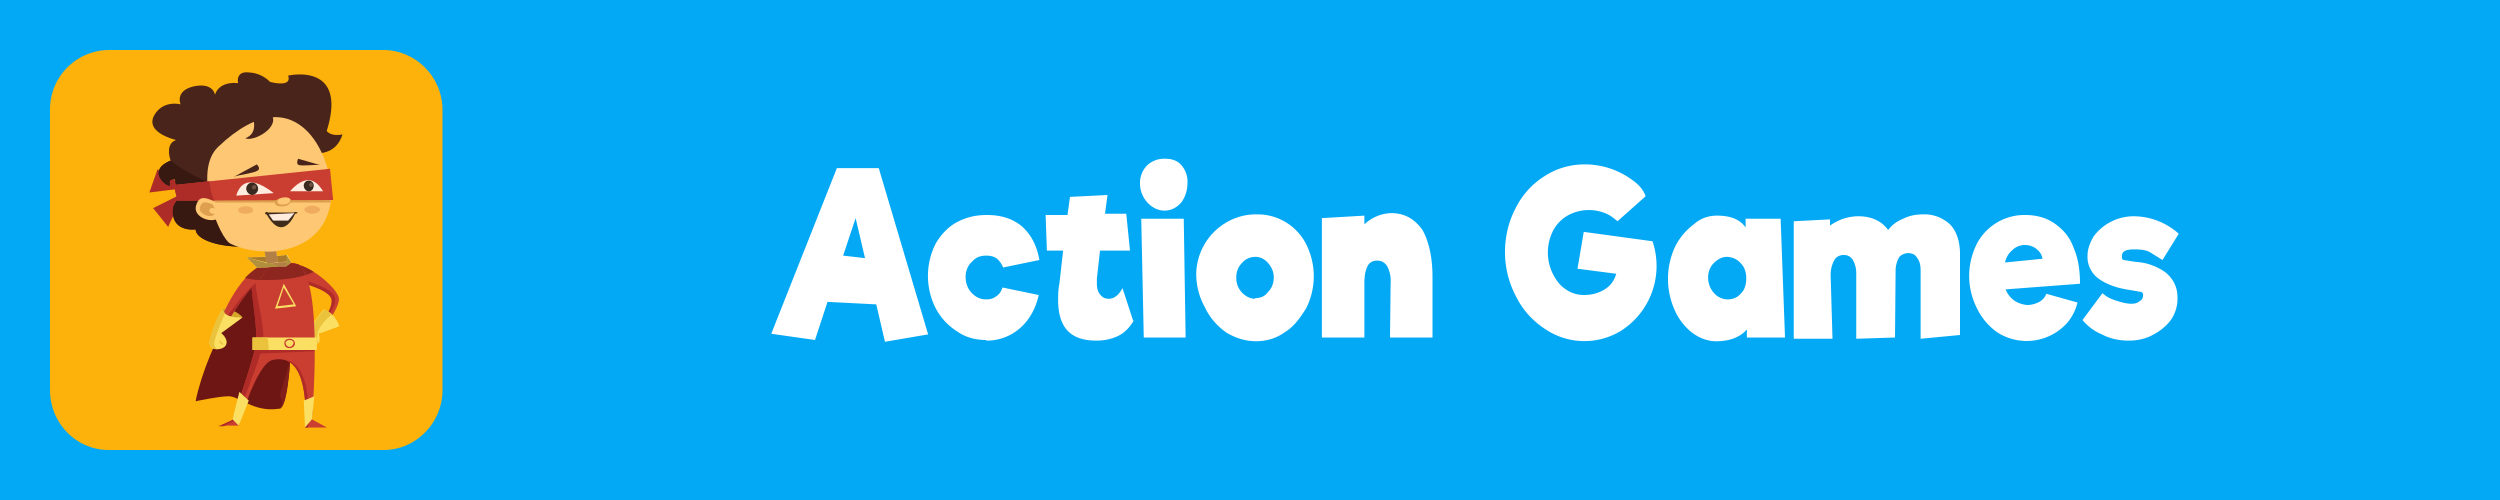 <svg width="400" height="80" viewBox="0 0 400 80" xmlns="http://www.w3.org/2000/svg" xmlns:xlink="http://www.w3.org/1999/xlink" fill-rule="evenodd" clip-rule="evenodd" stroke-linejoin="round" stroke-miterlimit="2">
  <path fill="#03a9f4" d="M0 0h400v80H0z"/>
  <path d="M70.8 17.6c0-5.3-4.3-9.6-9.5-9.6H17.4A9.5 9.5 0 008 17.6v44.8c0 5.3 4.2 9.6 9.4 9.6h44c5.1 0 9.4-4.3 9.4-9.6V17.6z" fill="#fcb20a"/>
  <path d="M47.1 42.2c3 .5 6.8 4 7.1 5.4.4 1.5-3.1 5.8-3.1 5.8l-.2-1.1s2.8-3.2 2-4.7c-.7-1.4-5-2.5-5-2.5l-.8-3z" fill="#ca3d31" fill-rule="nonzero"/>
  <path d="M51.4 52s2.9-3.2 2.1-4.6c-.7-1.5-5-2.6-5-2.6l-.7-2.5-.7-.1.9 3s4.2 1 5 2.4c.7 1.5-2.1 4.7-2.1 4.7l.2 1 .5-.5-.2-.8z" fill="#af2b27" fill-rule="nonzero"/>
  <path d="M51.9 49.5c1.2.6 1.9 1.3 2.4 2.7L51 53.4s.7 2.4-1.1 1.3c-1.8-1 1.9-5.2 1.9-5.2z" fill="#fbdf62" fill-rule="nonzero"/>
  <path d="M50.9 54.8c-.7-2 1.2-3.6 2.2-4.5a5 5 0 00-1.2-.8s-3.7 4.2-2 5.2c.6.4 1 .4 1 .2z" fill="#eac23b" fill-rule="nonzero"/>
  <path d="M39.5 41.2l6.4-.4.2 1.2-4 .8-2.6-1.6z" fill="#efbe47" fill-rule="nonzero"/>
  <path d="M44.7 65.4c2-.3 3.2-22.5-.3-23.2-3.5-.8-11.4 13.3-13.1 22 0 0 3.7-.8 5.3-.8 1.7 0 4 2.6 8 2z" fill="#6d1614" fill-rule="nonzero"/>
  <path d="M44.7 65.4s1-.7 0-2.1c0 0 1.7-5 1.8-6.6-.3 4.8-.8 8.6-1.8 8.7z" fill="#821f1a" fill-rule="nonzero"/>
  <path d="M44 39.5l-1.7.3.5 3 1.8-.4-.5-2.9z" fill="#fec773" fill-rule="nonzero"/>
  <path d="M35 68.1h3.2s2.8-9.9 5.4-10.5c6.4-1.5 5.2 10.8 5.2 10.8h3.5l-2.4-1.3s2-22.7-2.3-24.8c-1.3-.6-5.8-.3-7 1-1.3 1.5 1.2 9 .1 12.9-1 3.8-3.5 11-3.5 11l-2.2 1z" fill="#ca3d31" fill-rule="nonzero"/>
  <path d="M50.1 55.1h-9.2v1.5l9.4-.4-.2-1z" fill="#af2b27" fill-rule="nonzero"/>
  <path d="M37.7 67.3s3-7.6 4.2-11.4c.8-3-.8-7.6-1-10.4-.2-1-.7-1-.7-.1.1 2.9 1.3 7.9.5 10.8-1 3.8-3.5 11-3.5 11l-2.2 1h.8l2-1zM49.3 68.4c.1-1.1.7-10.1-3.6-10.8 4 1.4 3.1 10.8 3.1 10.8h.5z" fill="#af2b27" fill-rule="nonzero"/>
  <path d="M50.7 54H40.4v2h10.3v-2z" fill="#fbdf62" fill-rule="nonzero"/>
  <path d="M42.8 54.4V54h-2.4v2H43l-.1-1.6z" fill="#eac23b" fill-rule="nonzero"/>
  <path d="M38.8 50.8c-.5-.8-2.5-1.7-3.3-1.3-.4.5 1.8 1.7 3.3 1.3z" fill="#d5a729" fill-rule="nonzero"/>
  <path d="M35.4 50.9s3.3-8.2 7.5-8.6c0 0-.6 1.6-1.3 2.3-2.7 2.4-5 7-5.5 7-.4 0-.7-.7-.7-.7z" fill="#ca3d31" fill-rule="nonzero"/>
  <path d="M35.7 51.4c.1.2.2.3.4.3.4 0 2.4-4 4.8-6.5-2.2 2-4.2 5-5.2 6.2z" fill="#af2b27" fill-rule="nonzero"/>
  <path d="M35.5 49.5c.5 1 1.4 1.3 3.3 1.3l-3.4 2.5s1.3 1 .7 2c-.5.8-3 1-2.5-.9.6-2.7 2-5 2-5z" fill="#fbdf62" fill-rule="nonzero"/>
  <path d="M34.3 54.7c.5-2 1.4-3.8 1.7-4.6l-.5-.6s-1.3 2.2-2 5c-.1 1 .5 1.3 1.2 1.4-.3-.3-.5-.6-.4-1.2z" fill="#eac23b" fill-rule="nonzero"/>
  <path d="M42 42.5l3.7.2.3-.8c-2 0-2.8.1-4 .6z" fill="#fec773" fill-rule="nonzero"/>
  <path d="M41.2 42.9l-1.7-1.7 5.4 1.4-3.7.3zM48.8 68.4l1.1-1.3.4-3.7-1.7.7.2 4.3zM38.2 68.1l-1-1 1.1-4.4 1.5 1.4-1.6 4zM46 40.8l.6 1.2-.9.7.2-1.9zM44 49.4l1.4-4 2 3.6-3.5.4z" fill="#fbdf62" fill-rule="nonzero"/>
  <path d="M35.8 55.1l-.3-.3c-.2-.2-.3-.4-.4-.3 0 0 0 .3.2.5.2.1.4.2.5.1z" fill="#eac23b" fill-rule="nonzero"/>
  <path d="M46.7 42zm-7.2-.8l3-.1-3 .1zm4.8-.3l-.1-.7.1.7H46h-1.6z" fill="#b3a49e" fill-rule="nonzero"/>
  <path d="M49 44c-.4-.7-.7-1.2-1.2-1.6.8.2 1.6.6 2.4 1.1L49 44zm-1.6-1.8z" fill="#8d261e" fill-rule="nonzero"/>
  <path d="M47.8 42.4a1.7 1.7 0 00-.4-.2l.4.1v.1z" fill="#7a1d19" fill-rule="nonzero"/>
  <path d="M42.7 42l-3.2-.8 3-.1.2 1zm1.8 0l-.2-1 1.6-.2v1l-1.4.2z" fill="#a77b2b" fill-rule="nonzero"/>
  <path d="M43 42.2l-.3-.1-.2-1-.2-.9a15.7 15.7 0 001.9 0l.1.7.2 1-1.4.3z" fill="#b27f47" fill-rule="nonzero"/>
  <path d="M43 44.8h-1.6l.2-.2c.5-.4.9-1.3 1.1-1.8l2-.2h1l.9-.5a5.8 5.8 0 01.8.1 2 2 0 01.4.2c.5.4.8.9 1.1 1.6-1.5.5-3.6.8-5.9.8z" fill="#8d261e" fill-rule="nonzero"/>
  <path d="M41.4 44.8c-.8 0-1.5-.2-2.2-.3.6-.7 1.3-1.2 2-1.7h1.5a5.4 5.4 0 01-1.3 2z" fill="#8d261e" fill-rule="nonzero"/>
  <path d="M45.7 42.7h-1 .2l-1.8-.5 1.4-.2 1.3-.1v.8z" fill="#b27f47" fill-rule="nonzero"/>
  <path d="M41.2 42.9l-1.7-1.7 3.2.9h.4l1.8.5h-.1l-2.1.2h-1.5zM45.7 42.7l.1-.8.1-1 .7 1.1-.9.7z" fill="#b08f3d" fill-rule="nonzero"/>
  <path d="M49.7 24.5c1.8.2 4.2-.1 5.1-3 0 0-3.4.9-3-2.7l-2.1 5.7z" fill="#49241a" fill-rule="nonzero"/>
  <path d="M29 29.5l-3.8-2.4-1.3 3.7 4.8-.6.3-.7zM28.5 31.3l-4 2 2.4 3 2-4.3-.4-.7z" fill="#ae2c27" fill-rule="nonzero"/>
  <path d="M39.6 39.4c-3.4.3-8.2-.8-8.3-2.7 0 0-2.8.4-3.5-1.8-.6-2.2.8-3 .8-3l-.6-3.2s-1.2-.2-.8.8c.3 1-4.3-2 .1-3.8 0 0-1-2.7.9-3.3 0 0-4.9-1.1-3.6-3.8 1.4-2.7 4.3-1.9 4.3-1.9s-1-2.2 2.2-2.9c3.1-.6 3.3 1.4 3.3 1.4s.4-2.2 3.7-1.9c0 0-.5-2 1.8-1.7a5 5 0 013.3 1.5s3.6 1 2.9-1c0 0 11.1-2.6 5.2 11.5L39.6 39.4z" fill="#49241a" fill-rule="nonzero"/>
  <path d="M42 30.5a22.7 22.7 0 01-14.7-4.8c-4.4 1.8.2 4.8-.1 3.8-.4-1 .8-.8.8-.8l.6 3.2s-1.4.8-.8 3c.7 2.2 3.5 1.8 3.5 1.8.1 2 4.9 3 8.3 2.7l6.9-9.3c-1.4.2-3 .4-4.5.4z" fill="#381912" fill-rule="nonzero"/>
  <path d="M36.9 39c5 2.4 14.6 1.8 16-6.5 1-6.1-4.9-21.5-18-9-4.2 4 .3 14.8 2 15.5z" fill="#fec773" fill-rule="nonzero"/>
  <path d="M53 31.4l-19.2.2v.8h19.1v-1z" fill="#dea04e" fill-rule="nonzero"/>
  <clipPath id="a">
    <path d="M42.7 40.2a14.3 14.3 0 000 0c4.5 0 9.2-2 10.2-7.7-1 5.7-5.7 7.7-10.2 7.7zM53 32.3c.6-4.1-1.8-12-7.3-13.4 5 1.2 7.4 7.8 7.4 12.1v1.3z"/>
  </clipPath>
  <g clip-path="url(#a)">
    <use xlink:href="#_Image2" x="38.8" y="19.6" width="16.2" height="21.3" transform="matrix(.95 0 0 .968 0 0)"/>
  </g>
  <clipPath id="b">
    <path d="M52.9 32.4z"/>
  </clipPath>
  <g clip-path="url(#b)">
    <use xlink:href="#_Image4" x="3845.6" y="335.3" width="0" height=".1" transform="matrix(.014 0 0 .096 0 0)"/>
  </g>
  <clipPath id="c">
    <path d="M44 18.8z"/>
  </clipPath>
  <clipPath id="d">
    <path d="M42.7 40.2c-2.1 0-4.2-.4-5.8-1.2-1.2-.6-3.7-6-3.7-10.5 0-2 .4-3.7 1.7-5 3.6-3.4 6.6-4.7 9.2-4.7l1.5.1c5.5 1.3 7.9 9.3 7.3 13.4v-.9l-19.1.2v.8h19v.1c-.9 5.7-5.6 7.7-10 7.7z"/>
  </clipPath>
  <g clip-path="url(#d)">
    <use xlink:href="#_Image7" width="313" height="332" transform="matrix(.992 0 0 1.022 33.2 18.8)"/>
  </g>
  <clipPath id="e">
    <path d="M52.9 32.4H33.8v-.8l19.1-.2v1z"/>
  </clipPath>
  <g clip-path="url(#e)">
    <use xlink:href="#_Image9" width="303" height="16" transform="matrix(1.008 0 0 1.025 33.8 31.4)"/>
  </g>
  <path d="M27.8 29.6l25-2.6.5 5-24.9.1-.6-2.5z" fill="#ca3d31" fill-rule="nonzero"/>
  <path d="M33.5 29l-5.7.6.6 2.5h5.9c-.5-1-.7-2-.8-3.1z" fill="#ae2c27" fill-rule="nonzero"/>
  <path d="M34.4 32.3c-1.2-.6-2.5-1.2-3 .5-.6 1.7 1.8 2.8 3.2 2.3 1.3-.5-.2-2.8-.2-2.8z" fill="#fec773" fill-rule="nonzero"/>
  <path d="M37.8 31.3c.3-1 1.4-4 6-.4l-6 .4zM51.7 30.6c-.6-.9-2.2-3.5-5.3 0h5.3z" fill="#ffecde" fill-rule="nonzero"/>
  <path d="M50.2 29.7c0-.5-.4-.8-.8-.8-.5 0-.8.4-.8.8 0 .5.4.9.8.9.5 0 .8-.4.8-1zM41.3 30.2c0-.6-.5-1-1-1a1 1 0 00-.9 1c0 .5.5 1 1 1 .5-.1.9-.5.9-1z" fill="#39291e" fill-rule="nonzero"/>
  <path d="M41 30c0-.3-.1-.4-.3-.4-.2 0-.4.2-.4.4s.2.3.4.3.3-.2.3-.4zM50 29.5c0-.2 0-.3-.3-.3l-.3.3c0 .2.2.4.4.4.1 0 .3-.2.3-.4z" fill="#715242" fill-rule="nonzero"/>
  <path d="M46.5 32.2c0-.4-.7-.6-1.3-.5-.7 0-1.3.4-1.2.8 0 .4.6.6 1.3.5.7 0 1.2-.4 1.2-.8z" fill="#dea04e" fill-rule="nonzero"/>
  <path d="M46.5 32c0-.3-.6-.5-1.1-.4-.6 0-1 .4-1 .7 0 .3.5.5 1 .4.7 0 1.1-.4 1-.7z" fill="#fec773" fill-rule="nonzero"/>
  <path d="M37.4 28.3c.6-.3 3.3-.6 3.8-1 .6-.3-.1-1-.1-1l-3.7 2zM51.2 26.4c-.5-.1-2.8.2-3.4 0-.5-.2-.1-1-.1-1l3.5 1z" fill="#49241a" fill-rule="nonzero"/>
  <path d="M34 32.7c-.8-.3-1.6-.7-2 .4-.3 1 1.2 1.7 2 1.4 1-.3 0-1.8 0-1.8z" fill="#dea04e" fill-rule="nonzero"/>
  <path d="M34.4 33.4c-.3-.1-.7-.3-.9.2-.1.5.6.7 1 .6.3-.1-.1-.8-.1-.8z" fill="#fec773" fill-rule="nonzero"/>
  <path d="M42.5 34h4.8s-2 5.3-4.8 0z" fill="#3f2b19" fill-rule="nonzero"/>
  <path d="M43 34.3l.7 1h2.4l1-1.2-4 .2z" fill="#ffecde" fill-rule="nonzero"/>
  <path d="M42.9 34.1s-.1-.2-.3-.2l-.2.2s0 .2.2.2c.1 0 .3 0 .3-.2zM47.6 34l-.3-.1s-.2 0-.2.2l.2.1.3-.1z" fill="#3f2b19" fill-rule="nonzero"/>
  <path d="M40.5 33.6c0-.3-.5-.6-1.2-.6s-1.2.3-1.2.6c0 .4.5.6 1.2.6s1.2-.2 1.2-.6zM51.2 33.5c0-.3-.6-.6-1.2-.6-.7 0-1.3.3-1.3.6 0 .4.6.7 1.3.7.6 0 1.2-.3 1.2-.7z" fill="#efac5e" fill-rule="nonzero"/>
  <path d="M44.4 49l1-3 1.6 2.7-2.6.3zM47.2 55c0-.5-.4-.8-.9-.8s-.8.3-.8.7c0 .5.3.8.8.8s.9-.3.9-.8z" fill="#ca3d31" fill-rule="nonzero"/>
  <path d="M47 55c0-.4-.3-.6-.7-.6-.3 0-.6.2-.6.5s.3.6.6.6c.4 0 .6-.3.6-.6z" fill="#fbdf62" fill-rule="nonzero"/>
  <path d="M39.2 22.1c1.3.7 5.9-1.8 4.1-4l-3 .3s1.3 2.8-1 3.7z" fill="#49241a" fill-rule="nonzero"/>
  <path d="M141.6 54.7l-1.4-6-7.8-.4-2 6.1-7-1 10.5-26.5h6.7l7.9 26.6-7 1.2zm-6.7-13.8l3.5.4-1.5-6.4-2 6zM157.8 54.4c-1.7 0-3.3-.4-4.7-1.4a9.7 9.7 0 01-3.4-3.7 11.4 11.4 0 010-10.3c.8-1.4 1.9-2.6 3.3-3.4 1.5-.8 3-1.2 4.9-1.2 2.3 0 4.2.6 5.7 1.9 1.4 1.3 2.3 3 2.7 5.3l-5.8 1.2c-.3-.7-.6-1.1-1.1-1.5-.5-.3-1-.4-1.6-.4-1 0-1.7.3-2.3 1-.6.5-1 1.4-1 2.4 0 1.1.4 2 1 2.6.7.7 1.4 1 2.3 1 .6 0 1.1-.1 1.6-.5.5-.3.8-.8 1-1.4l5.8 1.2c-.5 2.2-1.5 4-3 5.3a8 8 0 01-5.4 2zM181.4 51.3c-.6 1-1.4 1.9-2.4 2.4s-2.2.8-3.6.8c-2 0-3.5-.5-4.5-1.5s-1.6-2.6-1.6-5c0-.7 0-1.6.2-2.6l.6-5.3h-2.6l-.2-5.7h3.5l.4-2.9 6-.3-.4 3h3.4l.6 5.9H176l-.5 4.5v.7c0 .7.1 1.3.5 1.8s.8.7 1.4.7c.9 0 1.6-.6 2.2-1.7l1.7 5.2zM186.3 33.7c-.6 0-1.3-.2-1.9-.6a4.5 4.5 0 01-2-3.7 4 4 0 011.2-3 4 4 0 012.9-1c1 0 1.9.3 2.5 1a4 4 0 011 2.8c0 1.3-.4 2.4-1 3.2-.8.9-1.7 1.3-2.7 1.3zM183 53.9l-.4-18.9h6.8l.3 19H183zM201 54.6c-1.7 0-3.3-.5-4.8-1.4-1.4-1-2.6-2.3-3.4-4a11 11 0 01-1.4-5.2 9.7 9.7 0 014.8-8.4 9.3 9.3 0 014.9-1.3 8.7 8.7 0 017.9 4.8 11.4 11.4 0 010 10.2c-1 1.6-2 3-3.5 3.9-1.4 1-3 1.4-4.6 1.4zm-.2-6.9c.9 0 1.6-.3 2.1-1 .6-.6.9-1.4.9-2.3 0-.9-.3-1.6-.9-2.3-.5-.6-1.2-1-2-1-1 0-1.7.4-2.2 1-.6.6-.9 1.4-.9 2.3 0 1 .3 1.7.9 2.4.6.6 1.3 1 2.1 1zM222.5 45.3a5 5 0 00-.5-2.6c-.3-.6-.9-1-1.6-1-.8 0-1.3.3-1.6.9-.3.6-.5 1.4-.5 2.7V54h-6.8V34.9l6.8-.4v1.4a6.5 6.5 0 014.3-1.8c2.2 0 3.8 1 5 2.7 1 1.8 1.6 4.3 1.6 7.5V54h-6.8l.1-8.7zM264.4 38.6a12.3 12.3 0 01-5 14.3 11.2 11.2 0 01-12.1-.2c-2-1.3-3.6-3-4.7-5.2a15.1 15.1 0 01-1.8-7.2c0-2.5.6-4.9 1.7-7 1.1-2.2 2.7-3.9 4.6-5.1 2-1.3 4.2-1.9 6.5-1.9a12.8 12.8 0 017.7 2.6c1 .7 1.7 1.6 2 2.5l-4.5 4c-.6-.5-1.2-1-2-1.3a7 7 0 00-6 .4 6 6 0 00-2.3 2.4 7.7 7.7 0 00-.1 6.8c.5 1 1.1 1.9 2 2.5a5 5 0 003 1c1.5 0 2.6-.4 3.5-1 .9-.6 1.4-1.4 1.7-2.4l-6.2-.8 1-5.9 11 1.5zM279.5 54v-1.3c-1 1.2-2.7 1.9-4.9 1.9-1.4 0-2.7-.5-3.9-1.4a9.4 9.4 0 01-2.8-3.7 12.2 12.2 0 01.1-10 10 10 0 013-3.6c1.1-1 2.4-1.4 3.7-1.4 2.2 0 3.7.6 4.6 1.9V35h5.6l.7 19h-6zm-3.1-6.1c.9 0 1.6-.3 2.2-1 .5-.5.8-1.3.8-2.4 0-1-.3-1.8-.9-2.4a3 3 0 00-2.2-1c-.8 0-1.5.4-2.1 1-.6.6-.9 1.4-.9 2.3a3.7 3.7 0 001.5 3c.5.3 1 .5 1.6.5zM307.6 34.3a6 6 0 014.4 1.6c1 1 1.6 2.7 1.6 4.7v13l-6.3.6V43.3c0-1-.2-1.6-.6-2.1-.3-.5-.8-.7-1.4-.7-.5 0-1 .2-1.4.6-.3.5-.5 1-.6 1.9l-.1 11-6.2.2V43.7c0-1-.3-1.7-.6-2.2-.4-.5-.8-.7-1.4-.7-.7 0-1.2.3-1.5.8a5 5 0 00-.6 2.4l.3 10.2H287V35.4l5.8-.3v1a7.8 7.8 0 014.5-1.5c2.2 0 3.8.8 4.8 2.2.6-.8 1.4-1.4 2.4-1.8 1-.5 2-.7 3.2-.7zM324 34.4c2 0 3.5.5 4.8 1.4 1.4 1 2.4 2.2 3 3.9.7 1.6 1 3.5 1 5.7l-11.9.9a4 4 0 001.4 1.8c.6.4 1.2.6 2 .7.8 0 1.4-.2 2-.5.5-.3.9-.7 1.1-1.3l5 1.4a7.9 7.9 0 01-1.6 3.2 8.7 8.7 0 01-11.2 1.6 10 10 0 01-3.3-3.9 11.4 11.4 0 010-10.3 8.6 8.6 0 017.8-4.6zm0 4.8c-.8 0-1.5.3-2 .8-.6.5-1 1.1-1.2 2l6-.6c-.1-.7-.5-1.2-1-1.6a3 3 0 00-1.8-.6zM346 41.6l-2.1-1.3c-.6-.3-1.4-.4-2.4-.4-1.4 0-2 .3-2 1.1 0 .3 0 .5.3.6l1.9.3a9 9 0 014.8 1.7c1.2 1 1.9 2.3 1.9 4a6 6 0 01-1 3.5c-.7 1-1.7 1.8-2.8 2.4-1.2.7-2.6 1-4 1-1.5 0-3-.3-4.3-1a7.9 7.9 0 01-3.1-2.3l3.2-4.3c.5.5 1.2.9 2.2 1.2.9.3 1.7.5 2.4.5.5 0 1-.1 1.3-.4.4-.2.6-.5.6-1 0-.3-.2-.5-.4-.5l-1.7-.3c-2.2-.3-3.9-1-5-1.8A4.3 4.3 0 01334 41c0-1.2.4-2.2 1-3.2a8 8 0 016.4-3.2 10.9 10.9 0 017.2 2.8l-2.6 4.2z" fill="#fff" fill-rule="nonzero"/>
</svg>

